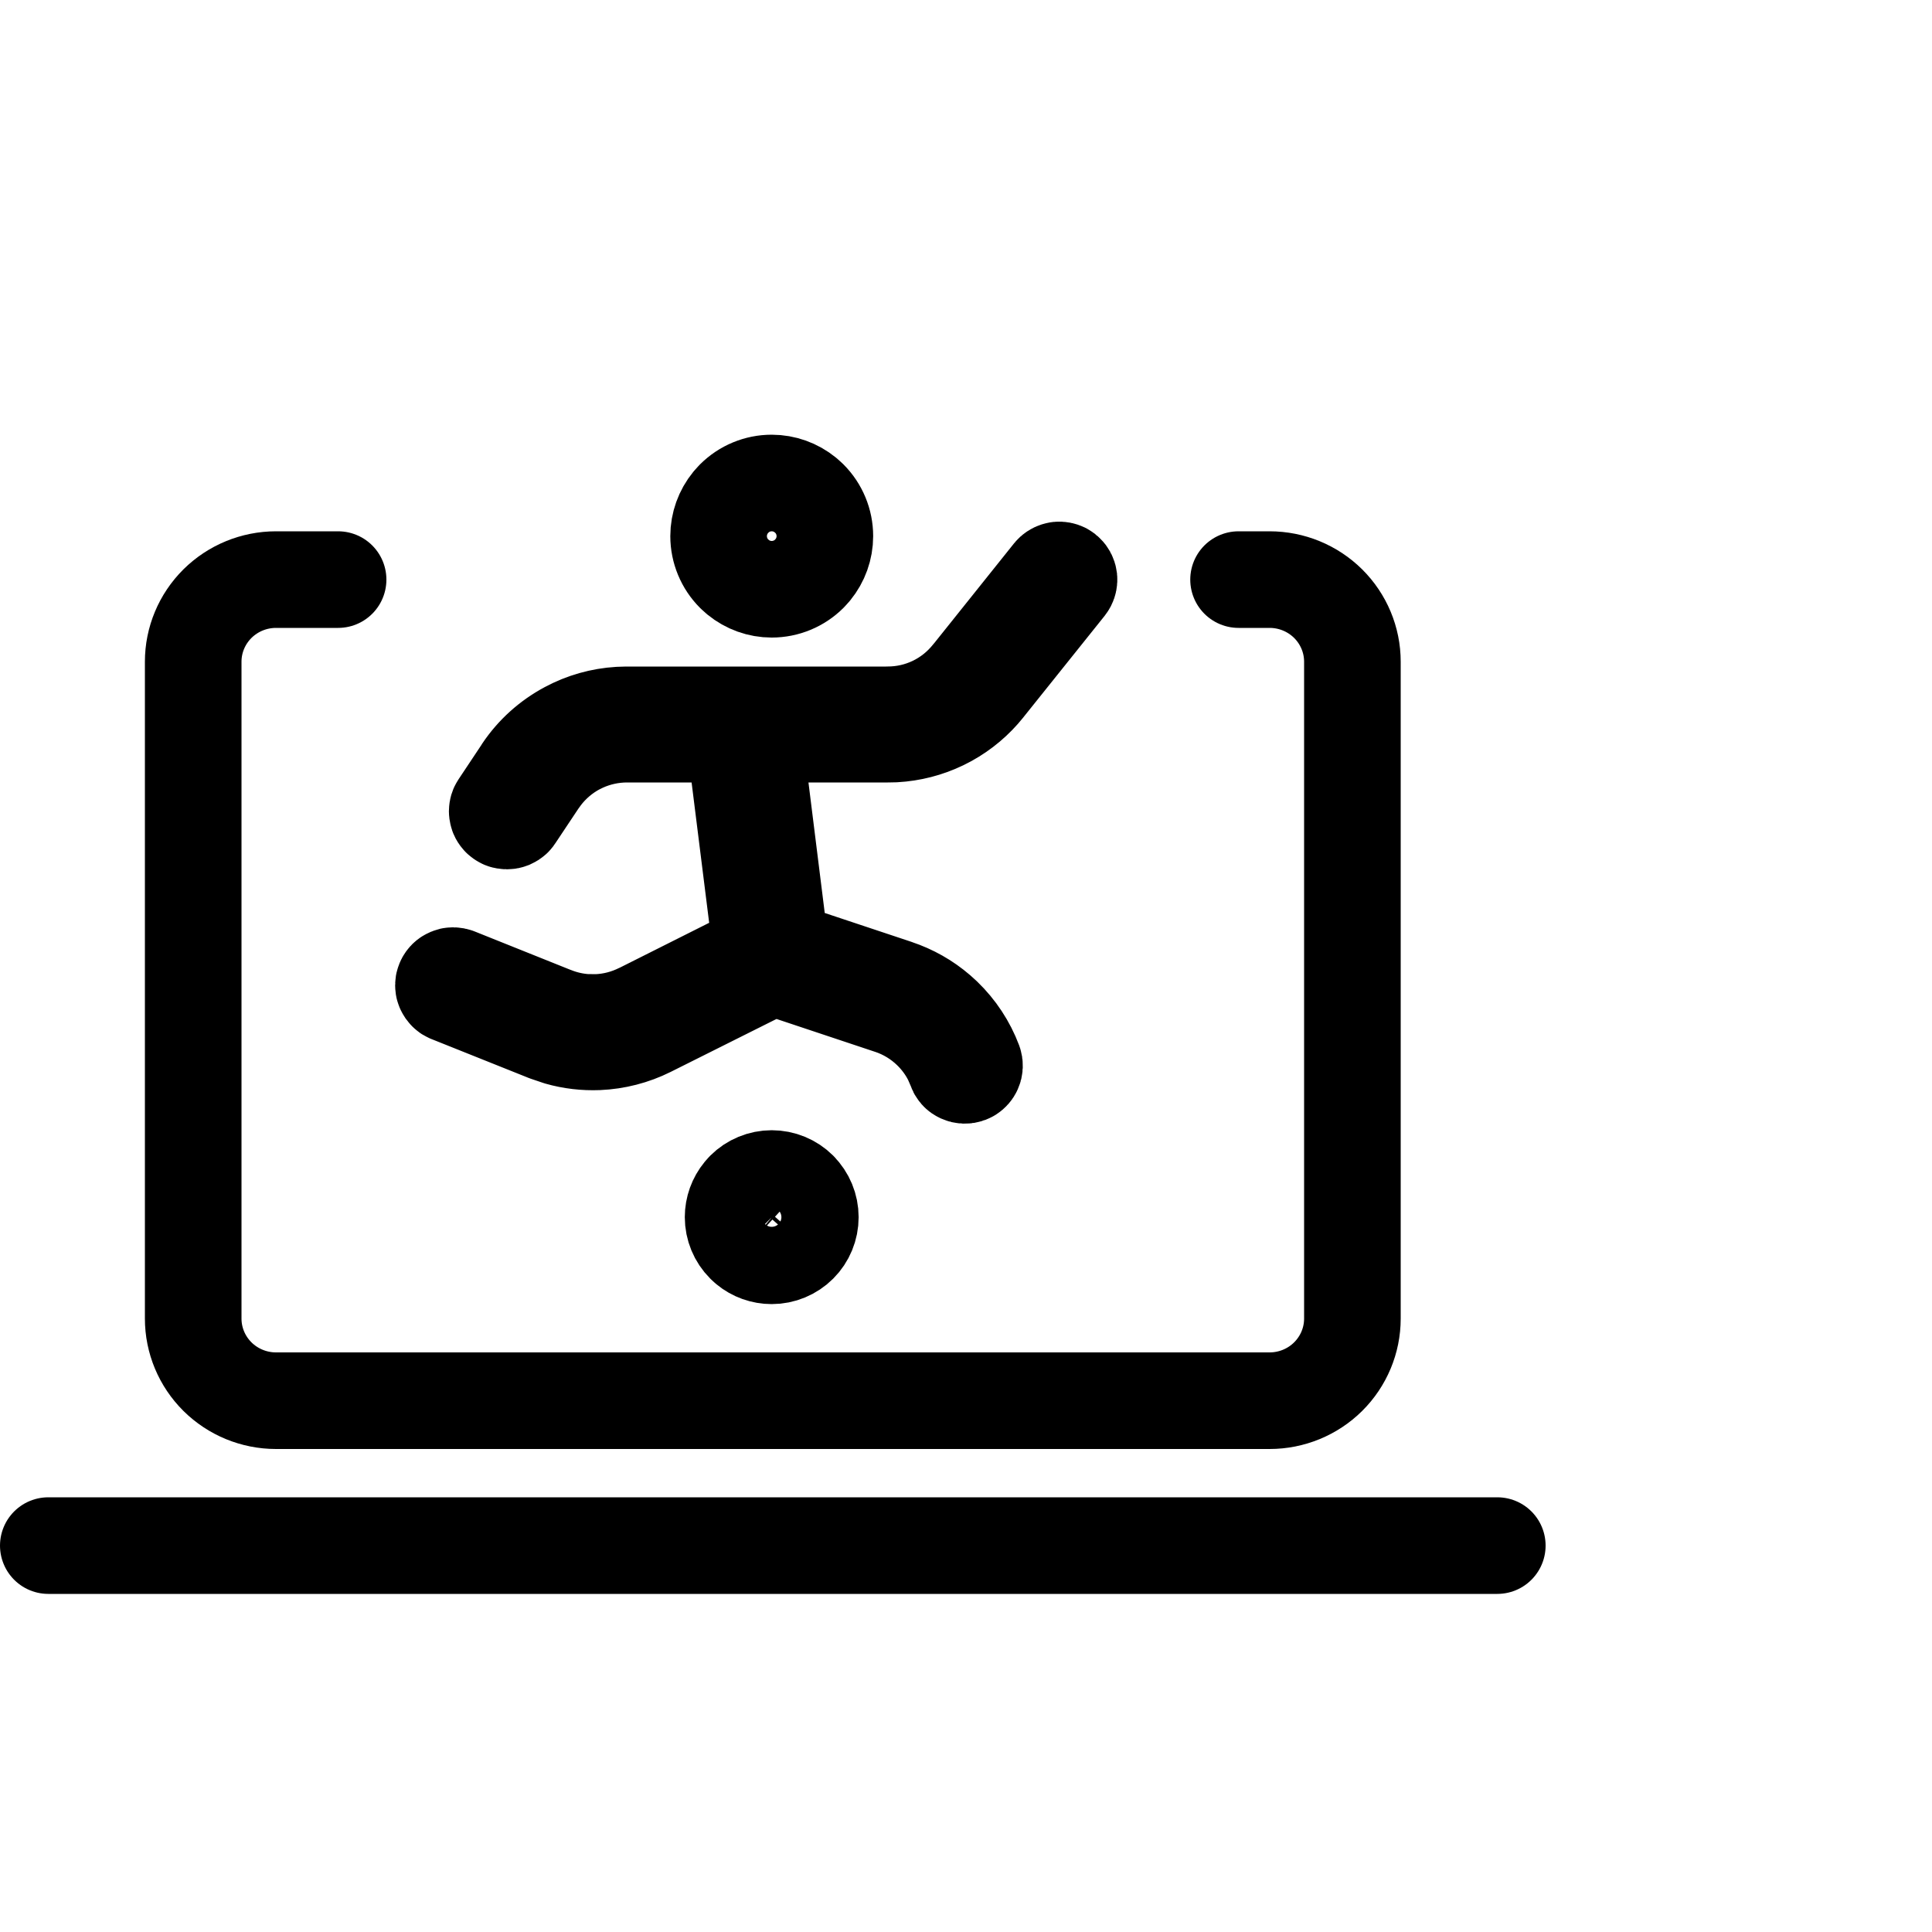 <svg viewBox="0 0 40 40" fill="none" xmlns="http://www.w3.org/2000/svg">
<g clip-path="url(#clip0_64_1473)">
<path d="M1 32H31" stroke="currentColor" stroke-width="2" stroke-linecap="round" stroke-linejoin="round"/>
<path d="M7 12H5.714C5.26 12 4.824 12.179 4.502 12.498C4.181 12.817 4 13.249 4 13.7V27.3C4 27.751 4.181 28.183 4.502 28.502C4.824 28.821 5.26 29 5.714 29H26.286C26.74 29 27.176 28.821 27.498 28.502C27.819 28.183 28 27.751 28 27.3V13.7C28 13.249 27.819 12.817 27.498 12.498C27.176 12.179 26.74 12 26.286 12H25.643" stroke="currentColor" stroke-width="2" stroke-linecap="round" stroke-linejoin="round"/>
<path d="M15.977 10C16.233 10 16.479 10.089 16.675 10.249L16.756 10.322C16.962 10.528 17.078 10.808 17.078 11.1C17.078 11.355 16.989 11.601 16.829 11.797L16.756 11.878C16.55 12.084 16.269 12.2 15.977 12.2C15.723 12.2 15.477 12.111 15.281 11.951L15.2 11.878C14.994 11.672 14.878 11.391 14.878 11.1C14.878 10.845 14.967 10.599 15.127 10.403L15.2 10.322C15.406 10.116 15.686 10 15.977 10Z" stroke="currentColor" stroke-width="2" stroke-linecap="round" stroke-linejoin="round"/>
<path d="M15.978 24.4C16.189 24.4 16.393 24.484 16.543 24.633V24.634C16.693 24.785 16.777 24.988 16.777 25.2C16.777 25.412 16.694 25.615 16.544 25.765C16.394 25.915 16.19 26 15.978 26C15.792 26 15.613 25.936 15.471 25.819L15.412 25.765C15.262 25.615 15.178 25.412 15.178 25.2C15.178 25.014 15.243 24.835 15.36 24.693L15.412 24.634C15.562 24.484 15.766 24.4 15.978 24.4Z" stroke="currentColor" stroke-width="2" stroke-linecap="round" stroke-linejoin="round"/>
<path d="M21.91 11.801C21.95 11.797 21.989 11.805 22.024 11.822L22.057 11.844C22.099 11.877 22.126 11.926 22.132 11.979C22.136 12.018 22.128 12.058 22.11 12.093L22.089 12.126L20.409 14.224L20.408 14.226C20.196 14.492 19.933 14.714 19.636 14.878L19.506 14.945C19.198 15.093 18.866 15.178 18.526 15.197L18.38 15.2H16.738C16.451 15.2 16.178 15.323 15.988 15.538C15.798 15.753 15.71 16.04 15.746 16.324L16.083 19.026C16.131 19.408 16.393 19.729 16.759 19.851L18.555 20.449L18.556 20.45C18.878 20.557 19.175 20.725 19.43 20.945L19.538 21.043C19.815 21.31 20.029 21.635 20.164 21.994V21.995C20.182 22.045 20.18 22.099 20.158 22.147C20.142 22.183 20.115 22.213 20.082 22.234L20.047 22.251C19.997 22.27 19.942 22.268 19.894 22.246L19.86 22.227C19.837 22.211 19.819 22.189 19.805 22.165C19.803 22.161 19.803 22.157 19.802 22.152L19.704 21.927C19.594 21.707 19.447 21.507 19.269 21.335C19.033 21.106 18.747 20.932 18.434 20.828H18.433L16.393 20.148C16.173 20.074 15.935 20.08 15.72 20.162L15.63 20.202L13.439 21.298C13.11 21.462 12.75 21.554 12.383 21.57C12.107 21.581 11.832 21.549 11.568 21.474L11.308 21.386L11.307 21.385L9.307 20.585H9.306C9.295 20.58 9.283 20.575 9.272 20.568L9.242 20.543V20.542C9.233 20.533 9.224 20.523 9.217 20.513L9.198 20.479L9.185 20.441C9.183 20.428 9.182 20.415 9.181 20.402C9.181 20.389 9.182 20.375 9.184 20.363L9.196 20.325C9.201 20.313 9.206 20.301 9.214 20.29L9.238 20.26C9.247 20.25 9.258 20.242 9.268 20.235L9.303 20.216C9.315 20.211 9.327 20.206 9.34 20.203L9.379 20.199C9.405 20.199 9.431 20.204 9.456 20.214V20.213L11.455 21.014V21.013C11.671 21.1 11.9 21.152 12.132 21.167L12.365 21.169C12.676 21.156 12.98 21.077 13.259 20.938L13.26 20.939L15.13 20C15.508 19.81 15.727 19.403 15.675 18.983L15.311 16.076C15.253 15.607 14.875 15.247 14.412 15.204L14.319 15.2H12.977C12.662 15.201 12.35 15.269 12.064 15.4L11.943 15.459C11.665 15.608 11.422 15.815 11.231 16.065L11.152 16.174L11.15 16.177L10.663 16.908C10.656 16.919 10.648 16.93 10.639 16.939L10.607 16.964C10.596 16.971 10.585 16.978 10.573 16.983L10.535 16.994C10.51 16.999 10.483 16.999 10.457 16.994C10.444 16.992 10.431 16.989 10.419 16.984L10.385 16.965L10.384 16.964L10.353 16.94L10.329 16.909H10.328C10.32 16.898 10.314 16.886 10.309 16.874L10.299 16.836C10.296 16.823 10.294 16.81 10.294 16.797L10.298 16.758C10.3 16.745 10.304 16.732 10.309 16.72L10.328 16.686L10.815 15.954L10.814 15.953C11.051 15.598 11.374 15.308 11.751 15.107C12.081 14.93 12.444 14.827 12.816 14.805L12.976 14.8H18.377V14.799C18.707 14.8 19.033 14.726 19.331 14.583C19.628 14.44 19.889 14.231 20.095 13.973L20.096 13.974L21.775 11.875C21.8 11.844 21.834 11.822 21.872 11.81L21.91 11.801Z" stroke="currentColor" stroke-width="2" stroke-linecap="round" stroke-linejoin="round"/>
</g>
<defs>
<clipPath id="clip0_64_1473">
<rect width="40" height="40" fill="currentColor"/>
</clipPath>
</defs>
</svg>
